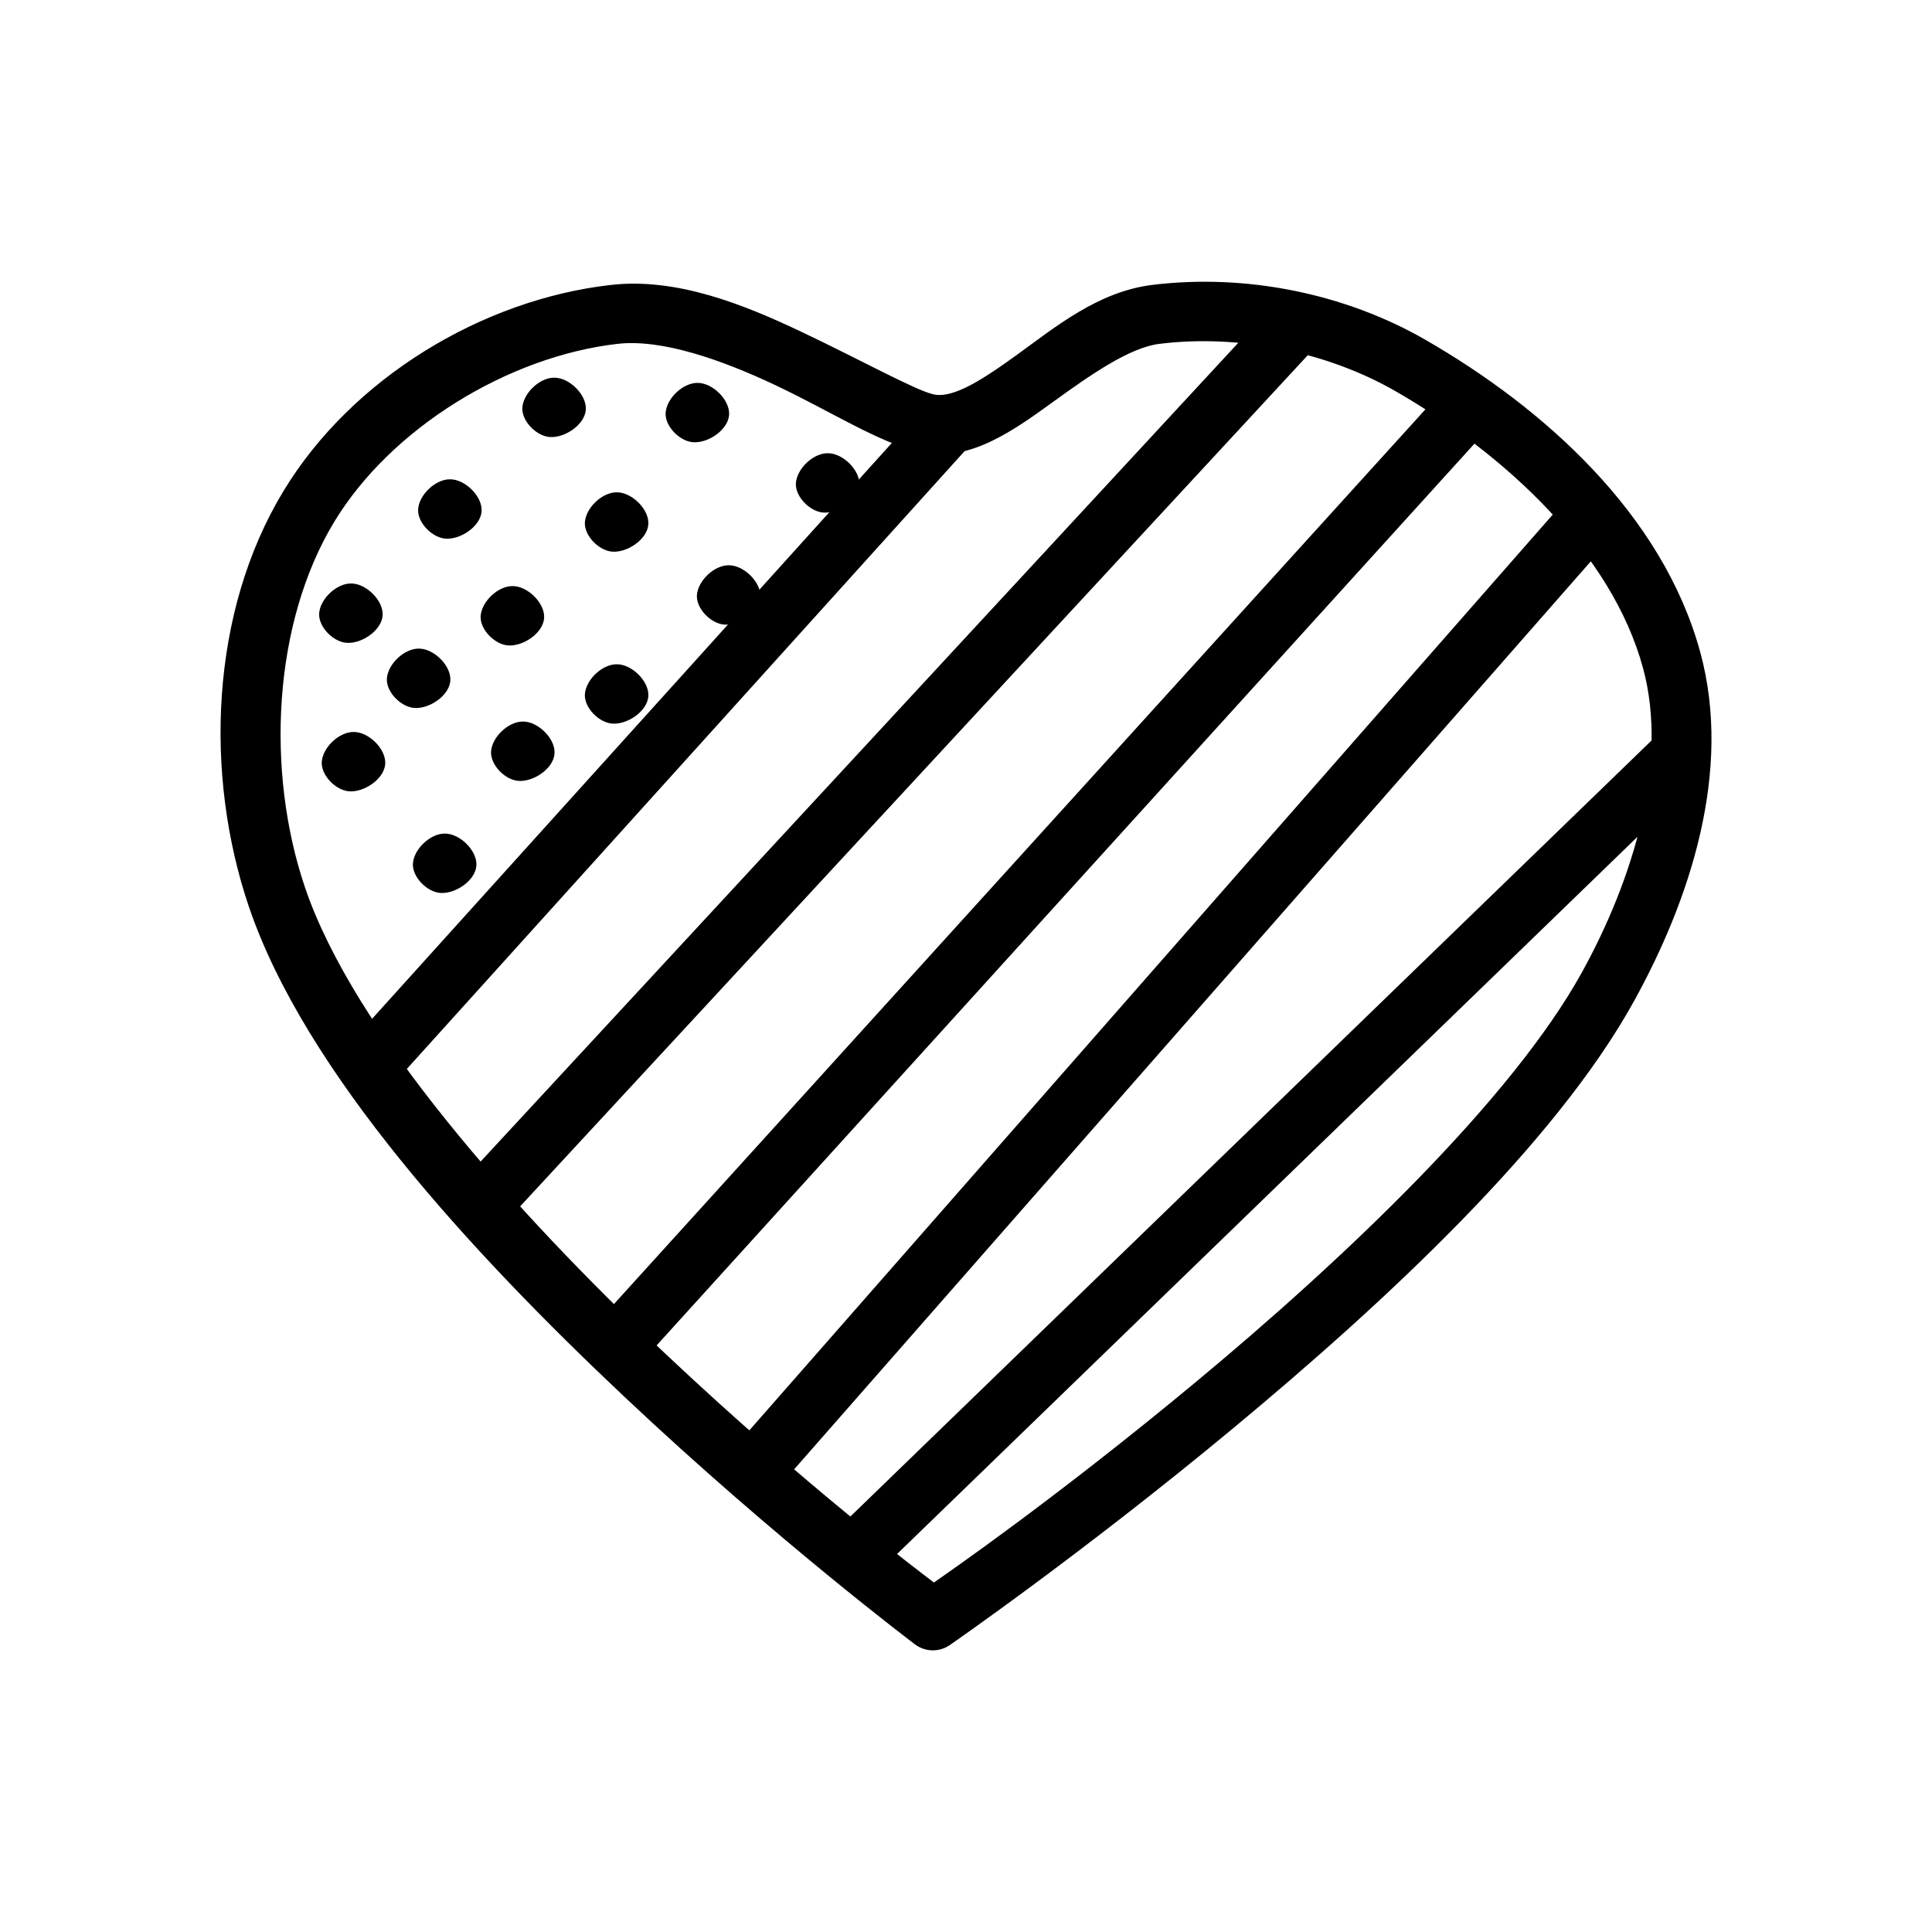 <?xml version="1.0" encoding="UTF-8"?>
<!-- Uploaded to: ICON Repo, www.iconrepo.com, Generator: ICON Repo Mixer Tools -->
<svg fill="#000000" width="800px" height="800px" version="1.1" viewBox="144 144 512 512" xmlns="http://www.w3.org/2000/svg">
 <g>
  <path d="m307.51 320.04c3.965 0 8.613 4.57 8.305 8.523-0.316 3.996-5.637 7.543-9.629 7.195-3.484-0.301-7.293-4.141-7.195-7.637 0.156-3.914 4.609-8.16 8.523-8.082z"/>
  <path d="m337.2 293.8c3.965 0 8.613 4.57 8.305 8.523-0.316 3.996-5.637 7.543-9.629 7.195-3.484-0.301-7.293-4.141-7.195-7.637 0.156-3.914 4.609-8.16 8.523-8.082z"/>
  <path d="m363.43 264.11c3.965 0 8.613 4.57 8.305 8.523-0.316 3.996-5.637 7.543-9.629 7.195-3.484-0.301-7.293-4.141-7.195-7.637 0.156-3.914 4.609-8.16 8.523-8.082z"/>
  <path d="m328.91 245.47c3.965 0 8.613 4.57 8.305 8.523-0.316 3.996-5.637 7.543-9.629 7.195-3.484-0.301-7.293-4.141-7.195-7.637 0.156-3.914 4.609-8.16 8.523-8.082z"/>
  <path d="m307.51 274.47c3.965 0 8.613 4.57 8.305 8.523-0.316 3.996-5.637 7.543-9.629 7.195-3.484-0.301-7.293-4.141-7.195-7.637 0.156-3.914 4.609-8.16 8.523-8.082z"/>
  <path d="m279.89 299.32c3.965 0 8.613 4.57 8.305 8.523-0.316 3.996-5.637 7.543-9.629 7.195-3.484-0.301-7.293-4.141-7.195-7.637 0.156-3.914 4.609-8.16 8.523-8.082z"/>
  <path d="m282.65 335.22c3.965 0 8.613 4.57 8.305 8.523-0.316 3.996-5.637 7.543-9.629 7.195-3.484-0.301-7.293-4.141-7.195-7.637 0.156-3.914 4.609-8.16 8.523-8.082z"/>
  <path d="m255.04 315.89c3.965 0 8.613 4.57 8.305 8.523-0.316 3.996-5.637 7.543-9.629 7.195-3.484-0.301-7.293-4.141-7.195-7.637 0.156-3.914 4.609-8.16 8.523-8.082z"/>
  <path d="m237.78 337.98c3.965 0 8.613 4.57 8.305 8.523-0.316 3.996-5.637 7.543-9.629 7.195-3.484-0.301-7.293-4.141-7.195-7.637 0.156-3.914 4.609-8.16 8.523-8.082z"/>
  <path d="m261.94 364.91c3.965 0 8.613 4.57 8.305 8.523-0.316 3.996-5.637 7.543-9.629 7.195-3.484-0.301-7.293-4.141-7.195-7.637 0.156-3.914 4.609-8.16 8.523-8.082z"/>
  <path d="m237.09 298.63c3.965 0 8.613 4.57 8.305 8.523-0.316 3.996-5.637 7.543-9.629 7.195-3.484-0.301-7.293-4.141-7.195-7.637 0.156-3.914 4.609-8.16 8.523-8.082z"/>
  <path d="m263.32 271.02c3.965 0 8.613 4.57 8.305 8.523-0.316 3.996-5.637 7.543-9.629 7.195-3.484-0.301-7.293-4.141-7.195-7.637 0.156-3.914 4.609-8.16 8.523-8.082z"/>
  <path d="m290.94 244.09c3.965 0 8.613 4.57 8.305 8.523-0.316 3.996-5.637 7.543-9.629 7.195-3.484-0.301-7.293-4.141-7.195-7.637 0.156-3.914 4.609-8.16 8.523-8.082z"/>
  <path d="m305.95 219.5c-34.289 3.883-68.766 24.812-86.836 54.645-19.477 32.156-20.996 75.227-9.164 110.12 14.887 43.891 59.043 91.727 99.383 129.77 40.344 38.039 77.152 65.742 77.152 65.742l-0.004-0.004c2.715 2.047 6.434 2.121 9.227 0.184 0 0 35.082-24.23 75.152-57.504 40.07-33.273 85.215-75.176 106.18-113.16 14.758-26.734 26.148-60.852 17.559-92.402-10.012-36.785-41.645-64.875-72.848-82.84-21.523-12.391-47.844-17.57-72.418-14.543-14.305 1.766-25.648 11.152-35.73 18.449-5.043 3.648-9.75 6.859-13.652 8.734-3.902 1.871-6.606 2.285-8.609 1.812-4.856-1.137-19.266-9.117-34.777-16.48-15.508-7.363-33.207-14.488-50.613-12.516zm1.785 15.621c11.59-1.316 27.406 4.141 42.066 11.102 14.656 6.961 27.07 15.039 37.945 17.59 6.824 1.602 13.363-0.203 19.035-2.922 5.668-2.719 10.887-6.473 16.051-10.211 10.328-7.473 20.523-14.582 28.445-15.559 20.984-2.586 44.301 2.039 62.605 12.578 28.965 16.676 57.242 42.855 65.527 73.309 6.848 25.152-2.555 55.984-16.176 80.656-18.629 33.754-62.941 75.883-102.43 108.67-36.961 30.691-65.285 50.242-69.309 53.043-3.906-2.965-34.066-25.648-71.371-60.824-39.641-37.375-82.418-85.402-95.293-123.37-10.395-30.641-8.594-69.91 7.746-96.895 15.062-24.859 46.156-43.887 75.152-47.172z"/>
  <path d="m389.49 251.26-154.24 170.88 11.684 10.547 154.27-170.88z"/>
  <path d="m482.32 223.86-217.74 235.3 11.562 10.699 217.74-235.3z"/>
  <path d="m528.18 245.39-228.47 251.91 11.652 10.578 228.47-251.91z"/>
  <path d="m561.26 273.8-223.59 254.86 11.84 10.363 223.58-254.82z"/>
  <path d="m583.19 338.77-217.71 210.88 10.945 11.316 217.74-210.91z"/>
 </g>
</svg>